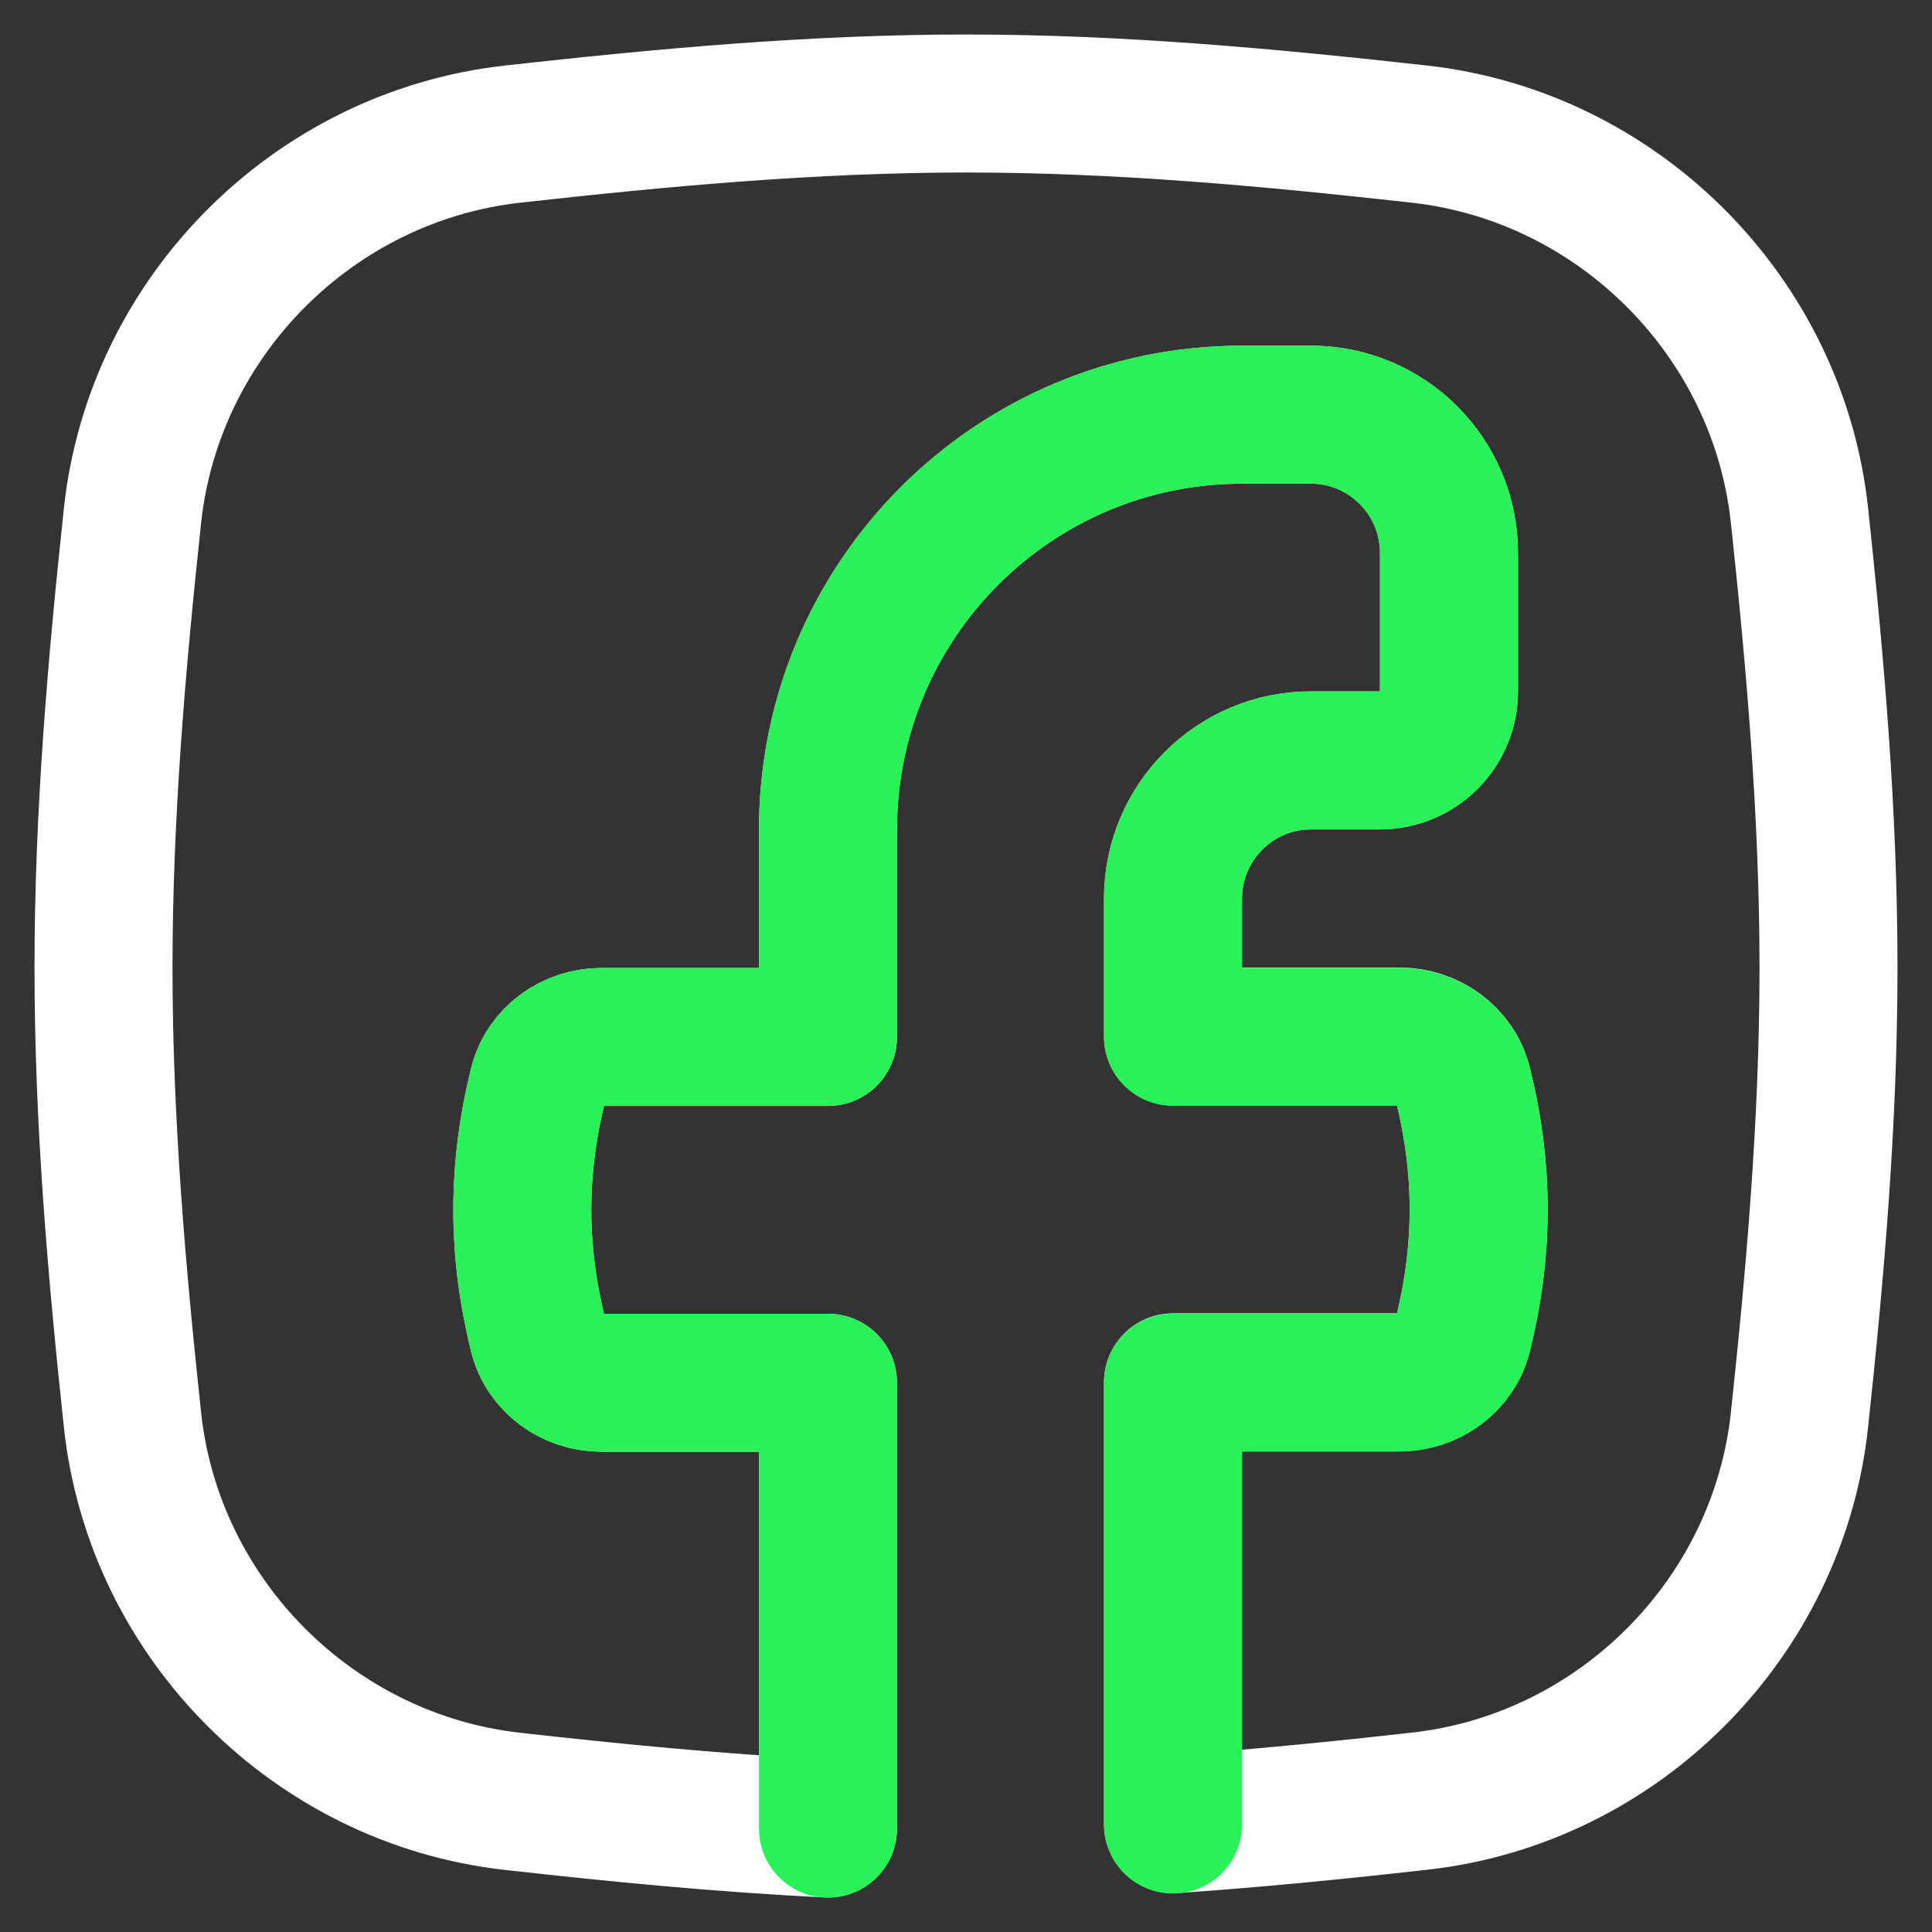 <svg xmlns="http://www.w3.org/2000/svg" fill="none" viewBox="0 0 14 14" id="Facebook-Logo-1--Streamline-Flex-Neon.svg" height="14" width="14"><rect x="0" y="0" width="14" height="14" fill="#333333" stroke="none"/><desc>Facebook Logo 1 Streamline Icon: https://streamlinehq.com</desc><g id="facebook-logo-1--media-facebook-social"><path id="Subtract" stroke="#ffffff" stroke-linecap="round" stroke-linejoin="round" d="M3.713 13.053C2.273 12.892 1.114 11.731 0.96 10.288 0.846 9.222 0.75 8.128 0.75 7.013c0 -1.115 0.096 -2.209 0.21 -3.275C1.114 2.294 2.273 1.133 3.713 0.972 4.782 0.853 5.88 0.75 7 0.75s2.218 0.103 3.287 0.222c1.44 0.161 2.599 1.322 2.753 2.765 0.114 1.066 0.21 2.16 0.21 3.275 0 1.115 -0.096 2.209 -0.21 3.275 -0.154 1.444 -1.313 2.605 -2.753 2.765 -0.588 0.066 -1.184 0.126 -1.787 0.167v-3.202h1.639c0.215 0 0.41 -0.137 0.462 -0.347 0.152 -0.615 0.152 -1.197 0 -1.812 -0.052 -0.209 -0.246 -0.347 -0.462 -0.347H8.5V6.512c0 -0.553 0.448 -1.002 1 -1.002h0.5c0.276 0 0.5 -0.224 0.5 -0.5V4.007c0 -0.553 -0.448 -1.002 -1 -1.002H9c-1.657 0 -3 1.346 -3 3.006v1.503H4.361c-0.215 0 -0.41 0.137 -0.462 0.347 -0.152 0.615 -0.152 1.197 0 1.812 0.052 0.209 0.246 0.347 0.462 0.347H6V13.25c-0.775 -0.038 -1.538 -0.113 -2.287 -0.197Z" stroke-width="1"></path><path id="Subtract_2" stroke="#29f258" stroke-linecap="round" stroke-linejoin="round" d="M8.5 13.221v-3.202h1.639c0.215 0 0.41 -0.137 0.462 -0.347 0.152 -0.615 0.152 -1.197 0 -1.812 -0.052 -0.209 -0.246 -0.347 -0.462 -0.347H8.5V6.512c0 -0.553 0.448 -1.002 1 -1.002h0.5c0.276 0 0.5 -0.224 0.5 -0.5V4.007c0 -0.553 -0.448 -1.002 -1 -1.002h-0.5c-1.657 0 -3 1.346 -3 3.006v1.503H4.361c-0.215 0 -0.41 0.137 -0.462 0.347 -0.152 0.615 -0.152 1.197 0 1.812 0.052 0.209 0.246 0.347 0.462 0.347h1.639v3.231" stroke-width="1"></path></g></svg>